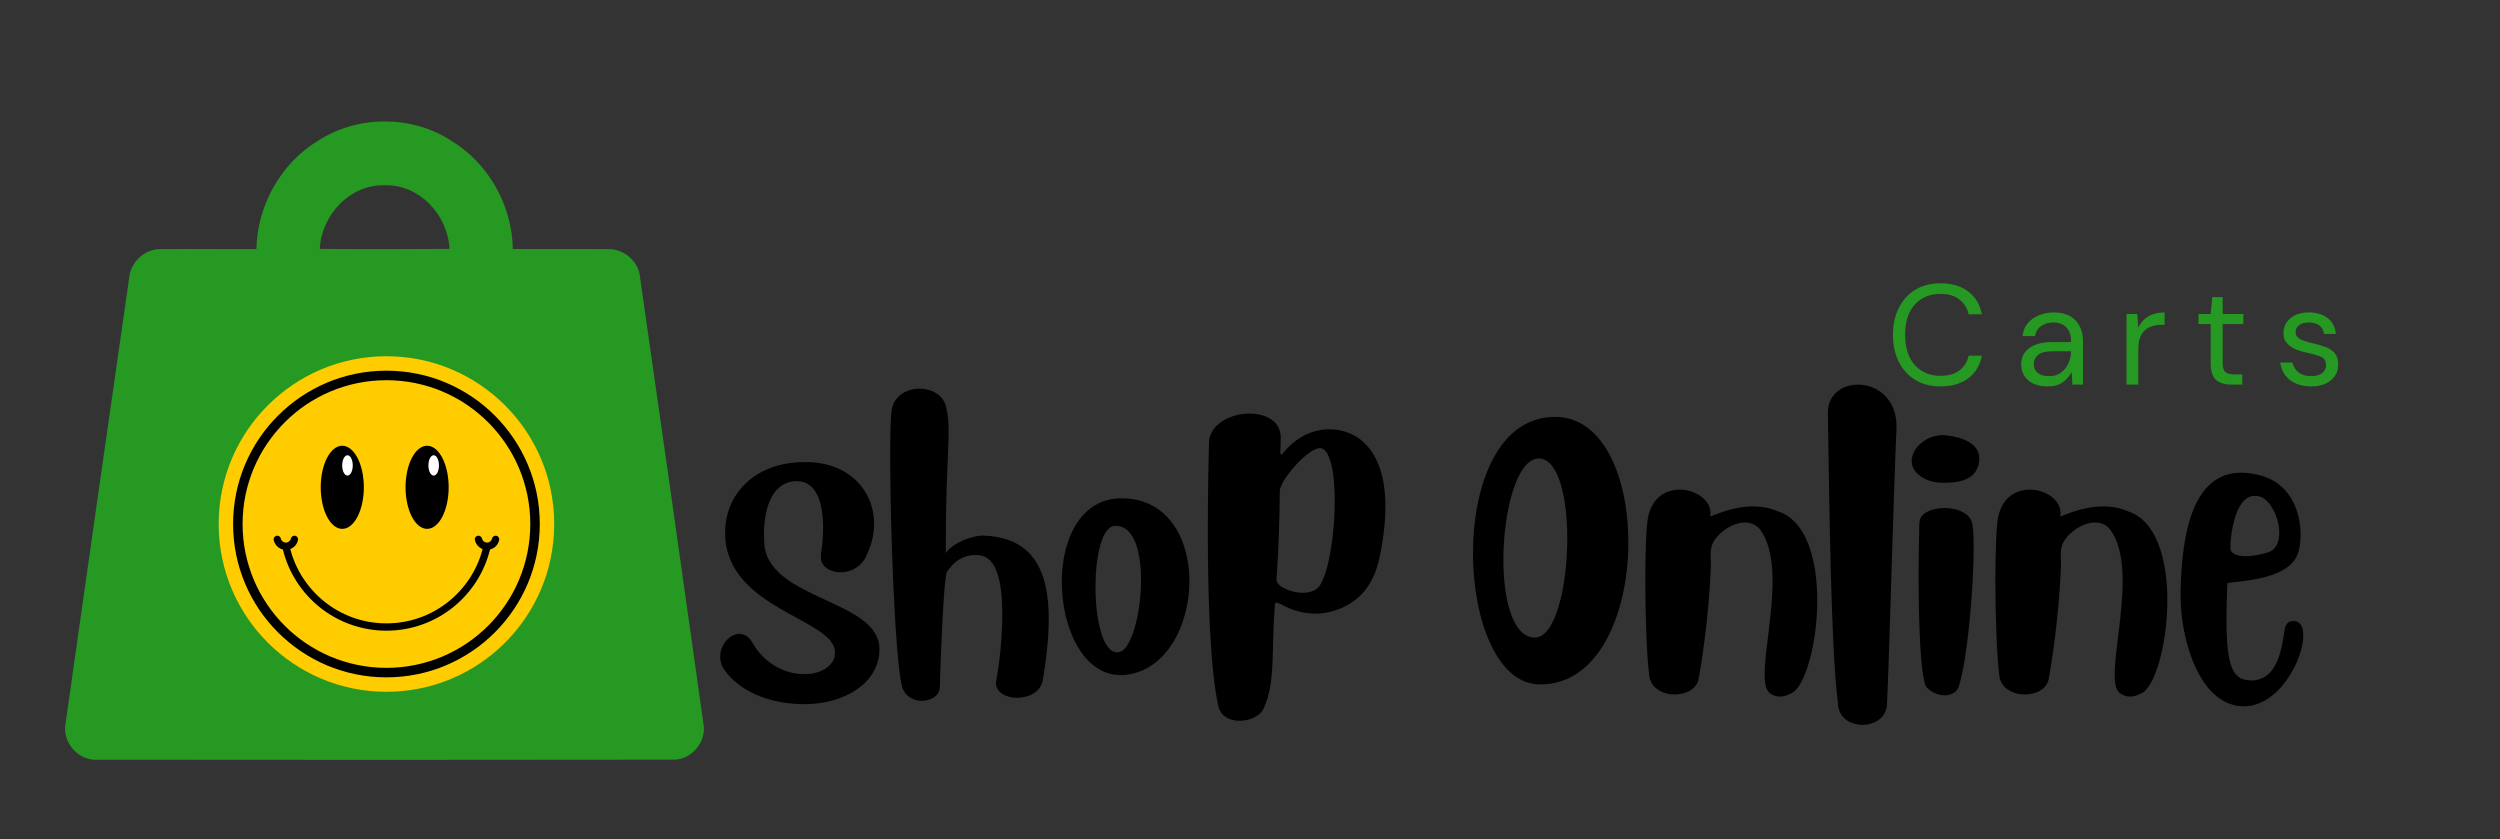 <svg version="1.0" preserveAspectRatio="xMidYMid meet" height="99" viewBox="0 0 221.25 74.25" zoomAndPan="magnify" width="295" xmlns:xlink="http://www.w3.org/1999/xlink" xmlns="http://www.w3.org/2000/svg"><rect x="0" y="0" width="221.25" height="74.25" fill="#333333" stroke="none"/><defs><g></g><clipPath id="99cee8abd8"><path clip-rule="nonzero" d="M 5.453 10.18 L 62.625 10.18 L 62.625 67.352 L 5.453 67.352 Z M 5.453 10.18"></path></clipPath><clipPath id="7d16c317f4"><path clip-rule="nonzero" d="M 19.344 31.535 L 49.043 31.535 L 49.043 61.234 L 19.344 61.234 Z M 19.344 31.535"></path></clipPath></defs><g clip-path="url(#99cee8abd8)"><path fill-rule="nonzero" fill-opacity="1" d="M 28.191 12.43 C 31.664 10.188 36.434 10.184 39.902 12.434 C 43.223 14.422 45.328 18.176 45.383 22.035 C 48.148 22.062 50.914 22.023 53.68 22.051 C 55.168 21.938 56.57 23.133 56.656 24.629 C 58.531 37.727 60.402 50.832 62.238 63.938 C 62.625 65.609 61.168 67.352 59.441 67.23 C 42.504 67.258 25.559 67.254 8.613 67.234 C 6.895 67.348 5.449 65.625 5.812 63.957 C 7.672 50.859 9.539 37.754 11.422 24.66 C 11.516 23.176 12.875 21.945 14.371 22.051 C 17.148 22.016 19.922 22.066 22.691 22.047 C 22.766 18.18 24.859 14.422 28.191 12.43 Z M 28.301 22.027 C 32.133 22.066 35.957 22.047 39.785 22.027 C 39.633 19.039 37.133 16.305 34.043 16.395 C 30.961 16.305 28.449 19.035 28.301 22.027 Z M 28.301 22.027" fill="#259922"></path></g><g clip-path="url(#7d16c317f4)"><path fill-rule="evenodd" fill-opacity="1" d="M 34.199 31.527 C 42.398 31.527 49.047 38.176 49.047 46.375 C 49.047 54.578 42.398 61.223 34.199 61.223 C 26 61.223 19.352 54.578 19.352 46.375 C 19.352 38.176 26 31.527 34.199 31.527" fill="#ffcc00"></path></g><path fill-rule="nonzero" fill-opacity="1" d="M 34.199 32.805 C 37.945 32.805 41.34 34.324 43.793 36.781 C 46.25 39.238 47.77 42.629 47.77 46.375 C 47.77 50.121 46.25 53.516 43.793 55.969 C 41.34 58.426 37.945 59.945 34.199 59.945 C 30.453 59.945 27.062 58.426 24.605 55.969 C 22.148 53.516 20.629 50.121 20.629 46.375 C 20.629 42.629 22.148 39.238 24.605 36.781 C 27.062 34.324 30.453 32.805 34.199 32.805 Z M 43.203 37.375 C 40.898 35.07 37.715 33.648 34.199 33.648 C 30.684 33.648 27.5 35.07 25.199 37.375 C 22.895 39.68 21.469 42.859 21.469 46.375 C 21.469 49.891 22.895 53.074 25.199 55.379 C 27.5 57.68 30.684 59.105 34.199 59.105 C 37.715 59.105 40.898 57.68 43.203 55.379 C 45.504 53.074 46.93 49.891 46.93 46.375 C 46.93 42.859 45.504 39.68 43.203 37.375" fill="#000000"></path><path fill-rule="evenodd" fill-opacity="1" d="M 30.289 39.449 C 31.344 39.449 32.199 41.094 32.199 43.125 C 32.199 45.16 31.344 46.805 30.289 46.805 C 29.238 46.805 28.383 45.16 28.383 43.125 C 28.383 41.094 29.238 39.449 30.289 39.449" fill="#000000"></path><path fill-rule="evenodd" fill-opacity="1" d="M 37.801 39.449 C 38.852 39.449 39.707 41.094 39.707 43.125 C 39.707 45.16 38.852 46.805 37.801 46.805 C 36.746 46.805 35.891 45.16 35.891 43.125 C 35.891 41.094 36.746 39.449 37.801 39.449" fill="#000000"></path><path fill-rule="nonzero" fill-opacity="1" d="M 43.367 48.633 C 42.863 50.676 41.695 52.461 40.105 53.738 C 38.488 55.035 36.434 55.816 34.199 55.816 C 31.965 55.816 29.91 55.035 28.293 53.738 C 26.703 52.461 25.535 50.676 25.035 48.633 C 24.879 48.594 24.73 48.52 24.609 48.422 C 24.418 48.266 24.277 48.047 24.223 47.797 C 24.184 47.625 24.297 47.453 24.469 47.414 C 24.645 47.379 24.816 47.488 24.852 47.664 C 24.875 47.766 24.934 47.855 25.012 47.918 C 25.09 47.98 25.188 48.02 25.297 48.02 C 25.406 48.02 25.504 47.98 25.582 47.918 C 25.66 47.855 25.719 47.766 25.742 47.664 C 25.781 47.488 25.953 47.379 26.125 47.414 C 26.301 47.453 26.41 47.625 26.371 47.797 C 26.32 48.047 26.18 48.27 25.988 48.422 C 25.895 48.492 25.797 48.551 25.688 48.59 C 26.172 50.449 27.246 52.066 28.699 53.234 C 30.203 54.445 32.117 55.168 34.199 55.168 C 36.281 55.168 38.195 54.445 39.703 53.234 C 41.152 52.066 42.23 50.449 42.711 48.59 C 42.602 48.551 42.5 48.492 42.414 48.422 C 42.219 48.27 42.082 48.047 42.027 47.797 C 41.988 47.625 42.098 47.453 42.273 47.414 C 42.449 47.379 42.621 47.488 42.656 47.664 C 42.68 47.766 42.738 47.855 42.816 47.918 C 42.895 47.98 42.992 48.02 43.102 48.02 C 43.211 48.02 43.309 47.98 43.387 47.918 C 43.465 47.855 43.523 47.766 43.543 47.664 C 43.582 47.488 43.754 47.379 43.93 47.414 C 44.105 47.453 44.215 47.625 44.176 47.797 C 44.121 48.047 43.984 48.27 43.789 48.422 C 43.668 48.52 43.523 48.594 43.367 48.633" fill="#000000"></path><path fill-rule="evenodd" fill-opacity="1" d="M 30.754 40.289 C 31.012 40.289 31.219 40.691 31.219 41.191 C 31.219 41.688 31.012 42.09 30.754 42.09 C 30.492 42.09 30.285 41.688 30.285 41.191 C 30.285 40.691 30.492 40.289 30.754 40.289" fill="#ffffff"></path><path fill-rule="evenodd" fill-opacity="1" d="M 38.383 40.289 C 38.641 40.289 38.848 40.691 38.848 41.191 C 38.848 41.688 38.641 42.09 38.383 42.09 C 38.125 42.09 37.914 41.688 37.914 41.191 C 37.914 40.691 38.125 40.289 38.383 40.289" fill="#ffffff"></path><g fill-opacity="1" fill="#000000"><g transform="translate(63.284, 54.522)"><g><path d="M 14.547 2.922 C 14.547 -1.391 5.031 -1.422 4.375 -6.156 C 4.359 -6.453 4.328 -6.828 4.328 -7.25 C 4.328 -9.141 4.844 -11.797 7.094 -11.938 L 7.234 -11.938 C 9.031 -11.938 9.562 -9.922 9.562 -7.797 C 9.562 -7.016 9.484 -6.203 9.375 -5.484 C 9.375 -5.406 9.359 -5.328 9.359 -5.234 C 9.359 -4.375 10.188 -3.875 11.094 -3.875 C 12.016 -3.875 13 -4.359 13.438 -5.453 C 13.875 -6.375 14.078 -7.281 14.078 -8.172 C 14.078 -11.078 11.859 -13.578 8.172 -13.625 L 7.922 -13.625 C 3.594 -13.625 0.969 -10.891 0.891 -7.531 L 0.891 -7.344 C 0.891 -0.625 10.609 0.234 10.609 3.203 C 10.609 3.391 10.594 3.578 10.516 3.797 C 10.188 4.562 9.219 5.141 7.953 5.141 L 7.875 5.141 C 6.094 5.141 4.297 4.109 3.328 2.391 C 3.016 1.828 2.578 1.578 2.156 1.578 C 1.297 1.578 0.453 2.531 0.453 3.594 C 0.453 3.875 0.516 4.172 0.641 4.469 C 1.578 6.078 3.984 7.766 7.828 7.797 L 7.906 7.797 C 11.391 7.797 14.547 5.969 14.547 2.922 Z M 14.547 2.922"></path></g></g></g><g fill-opacity="1" fill="#000000"><g transform="translate(78.439, 54.522)"><g><path d="M 5.297 -18.516 C 5.031 -19.594 3.984 -20.125 2.922 -20.125 C 1.781 -20.125 0.594 -19.453 0.453 -18.094 C 0.375 -17.359 0.344 -15.906 0.344 -14.078 C 0.344 -7.578 0.781 3.875 1.391 6.234 C 1.641 7.125 2.422 7.5 3.141 7.5 C 3.953 7.5 4.703 7.047 4.734 6.312 C 4.734 5.938 5.031 -3.406 5.375 -3.922 C 6 -4.891 6.859 -5.406 7.922 -5.406 C 8.031 -5.406 8.141 -5.375 8.25 -5.375 C 9.812 -5.219 10.266 -2.875 10.266 -0.188 C 10.266 1.828 10.031 4.031 9.734 5.703 C 9.734 5.781 9.703 5.828 9.703 5.906 C 9.703 6.766 10.609 7.234 11.578 7.234 C 12.578 7.234 13.625 6.75 13.844 5.719 C 14.156 3.812 14.375 1.969 14.375 0.234 C 14.375 -3.922 13.031 -7.062 8.406 -7.125 C 6.984 -6.984 5.609 -6.188 5.266 -5.562 L 5.266 -6.188 C 5.266 -11.797 5.516 -14.562 5.516 -16.359 C 5.516 -17.234 5.453 -17.875 5.297 -18.516 Z M 5.297 -18.516"></path></g></g></g><g fill-opacity="1" fill="#000000"><g transform="translate(93.513, 54.522)"><g><path d="M 5.75 -10.422 C 2.094 -10.422 0.453 -6.766 0.453 -3.016 C 0.453 1.016 2.344 5.219 5.641 5.219 L 5.938 5.219 C 9.672 4.938 11.75 0.828 11.75 -3.094 C 11.75 -6.828 9.859 -10.422 5.75 -10.422 Z M 5.422 3.203 L 5.344 3.203 C 4.062 3.203 3.438 0.266 3.438 -2.578 C 3.438 -5.297 4 -7.922 5.156 -7.984 L 5.234 -7.984 C 6.859 -7.984 7.469 -5.703 7.469 -3.203 C 7.469 -0.156 6.562 3.203 5.422 3.203 Z M 5.422 3.203"></path></g></g></g><g fill-opacity="1" fill="#000000"><g transform="translate(106.25, 54.522)"><g><path d="M 11.094 -0.297 C 13.672 -0.781 15.219 -2.469 15.781 -4.922 C 16.125 -6.453 16.359 -8.094 16.359 -9.672 C 16.359 -12.094 15.797 -14.297 14.188 -15.594 C 13.484 -16.156 12.5 -16.531 11.422 -16.531 C 10 -16.531 8.438 -15.906 7.203 -14.297 C 7.156 -14.328 7.094 -14.328 7.062 -14.344 C 7.062 -14.828 7.094 -15.312 7.094 -15.781 L 7.094 -15.797 C 7.094 -17.25 5.781 -17.922 4.328 -17.922 C 2.688 -17.922 0.906 -17.031 0.75 -15.484 C 0.75 -15.297 0.641 -11.938 0.641 -7.734 C 0.641 -2.281 0.812 4.625 1.578 7.984 C 1.797 8.891 2.578 9.266 3.438 9.266 C 4.359 9.266 5.328 8.844 5.609 8.109 C 6.641 5.891 6.266 3.031 6.562 -0.781 C 6.578 -1.047 6.578 -1.188 6.719 -1.188 C 6.797 -1.188 6.906 -1.156 7.047 -1.078 C 8.031 -0.531 9.062 -0.219 10.125 -0.219 C 10.453 -0.219 10.781 -0.234 11.094 -0.297 Z M 6.719 -3.219 C 6.906 -5.828 6.984 -8.469 7.016 -11.094 C 7.047 -11.984 9.297 -14.672 10.484 -14.859 L 10.562 -14.859 C 11.469 -14.859 11.875 -12.719 11.875 -10.188 C 11.875 -7.469 11.422 -4.297 10.672 -2.906 C 10.375 -2.281 9.734 -2.062 9.062 -2.062 C 7.922 -2.062 6.719 -2.656 6.719 -3.203 Z M 6.719 -3.219"></path></g></g></g><g fill-opacity="1" fill="#000000"><g transform="translate(123.205, 54.522)"><g></g></g></g><g fill-opacity="1" fill="#000000"><g transform="translate(129.923, 54.522)"><g><path d="M 6.312 6.047 L 6.422 6.047 C 11.641 6.047 14.188 -0.375 14.188 -6.531 C 14.188 -12.141 12.062 -17.516 7.844 -17.625 L 7.688 -17.625 C 2.656 -17.625 0.438 -11.562 0.438 -5.562 C 0.438 0.234 2.531 6 6.312 6.047 Z M 6.281 -13.953 C 8.016 -13.891 8.781 -10.484 8.781 -6.859 C 8.781 -2.641 7.734 1.906 5.906 1.906 L 5.859 1.906 C 3.953 1.828 3.125 -1.453 3.125 -5 C 3.125 -9.266 4.328 -13.953 6.266 -13.953 Z M 6.281 -13.953"></path></g></g></g><g fill-opacity="1" fill="#000000"><g transform="translate(144.889, 54.522)"><g><path d="M 0.969 -8.781 C 0.812 -8.109 0.719 -5.781 0.719 -3.141 C 0.719 0.078 0.859 3.797 1.078 5.344 C 1.234 6.391 2.281 6.938 3.328 6.938 C 4.328 6.938 5.297 6.453 5.453 5.516 C 6.016 2.281 6.422 -1.391 6.531 -4.672 C 6.531 -4.922 6.5 -5.188 6.5 -5.453 C 6.5 -5.828 6.562 -6.203 6.75 -6.562 C 7.312 -7.531 8.516 -8.281 9.562 -8.281 C 10.125 -8.281 10.641 -8.031 10.969 -7.531 C 11.75 -6.375 11.984 -4.781 11.984 -3.062 C 11.984 -0.141 11.281 3.172 11.281 5.141 C 11.281 5.969 11.391 6.562 11.75 6.828 C 12.016 7.016 12.312 7.125 12.625 7.125 C 12.953 7.125 13.281 7.016 13.594 6.859 C 14.828 6.391 15.938 2.5 15.938 -1.391 C 15.938 -4.922 15.016 -8.438 12.469 -9.266 C 11.719 -9.594 10.969 -9.703 10.234 -9.703 C 8.438 -9.703 6.938 -8.953 6.453 -8.812 C 6.484 -8.922 6.484 -9.031 6.484 -9.141 C 6.484 -10.297 5.141 -11.188 3.766 -11.188 C 2.547 -11.188 1.344 -10.516 0.969 -8.781 Z M 0.969 -8.781"></path></g></g></g><g fill-opacity="1" fill="#000000"><g transform="translate(161.469, 54.522)"><g><path d="M 0.297 -18 C 0.438 -9.359 0.562 2.656 1.188 7.688 C 1.203 9 2.281 9.625 3.359 9.625 C 4.438 9.625 5.531 8.969 5.531 7.734 C 5.719 4.172 6.125 -11.609 6.375 -16.641 L 6.375 -16.766 C 6.375 -19.297 4.594 -20.484 2.953 -20.484 C 1.578 -20.484 0.297 -19.625 0.297 -18 Z M 0.297 -18"></path></g></g></g><g fill-opacity="1" fill="#000000"><g transform="translate(168.67, 54.522)"><g><path d="M 1.203 -8.297 C 1.203 -8.25 1.188 -8.172 1.188 -8.094 C 1.156 -6.672 1.125 -5.188 1.125 -3.766 C 1.125 0.906 1.312 5.156 1.75 6.188 C 2.156 6.719 2.828 7.016 3.438 7.016 C 4.062 7.016 4.625 6.688 4.75 6 C 5.484 3.5 6 -2.609 6 -6.078 C 6 -6.906 5.969 -7.609 5.906 -8.031 C 5.781 -9.078 4.594 -9.562 3.406 -9.562 C 2.312 -9.562 1.234 -9.109 1.203 -8.297 Z M 3.594 -15.984 C 3.5 -15.984 3.406 -16.016 3.312 -16.016 C 2.062 -16.016 0.781 -15.219 0.531 -13.969 C 0.516 -13.891 0.516 -13.781 0.516 -13.703 C 0.516 -12.688 1.688 -11.828 3.203 -11.797 L 3.438 -11.797 C 5.344 -11.797 6.453 -12.422 6.5 -13.922 L 6.5 -13.953 C 6.5 -15.312 4.891 -15.859 3.594 -15.984 Z M 3.594 -15.984"></path></g></g></g><g fill-opacity="1" fill="#000000"><g transform="translate(175.871, 54.522)"><g><path d="M 0.969 -8.781 C 0.812 -8.109 0.719 -5.781 0.719 -3.141 C 0.719 0.078 0.859 3.797 1.078 5.344 C 1.234 6.391 2.281 6.938 3.328 6.938 C 4.328 6.938 5.297 6.453 5.453 5.516 C 6.016 2.281 6.422 -1.391 6.531 -4.672 C 6.531 -4.922 6.5 -5.188 6.5 -5.453 C 6.5 -5.828 6.562 -6.203 6.75 -6.562 C 7.312 -7.531 8.516 -8.281 9.562 -8.281 C 10.125 -8.281 10.641 -8.031 10.969 -7.531 C 11.75 -6.375 11.984 -4.781 11.984 -3.062 C 11.984 -0.141 11.281 3.172 11.281 5.141 C 11.281 5.969 11.391 6.562 11.75 6.828 C 12.016 7.016 12.312 7.125 12.625 7.125 C 12.953 7.125 13.281 7.016 13.594 6.859 C 14.828 6.391 15.938 2.5 15.938 -1.391 C 15.938 -4.922 15.016 -8.438 12.469 -9.266 C 11.719 -9.594 10.969 -9.703 10.234 -9.703 C 8.438 -9.703 6.938 -8.953 6.453 -8.812 C 6.484 -8.922 6.484 -9.031 6.484 -9.141 C 6.484 -10.297 5.141 -11.188 3.766 -11.188 C 2.547 -11.188 1.344 -10.516 0.969 -8.781 Z M 0.969 -8.781"></path></g></g></g><g fill-opacity="1" fill="#000000"><g transform="translate(192.45, 54.522)"><g><path d="M 10.969 -5.719 C 11.078 -6.094 11.156 -6.609 11.156 -7.203 C 11.156 -9.078 10.375 -11.656 7.688 -12.422 C 7.047 -12.609 6.422 -12.688 5.891 -12.688 C 1.578 -12.688 0.641 -7.234 0.531 -2.25 L 0.531 -1.75 C 0.531 1.938 2.125 7.844 6.016 7.984 L 6.156 7.984 C 9.219 7.984 11.391 3.875 11.391 1.719 C 11.391 0.938 11.125 0.438 10.516 0.438 C 9.781 0.453 9.75 1.078 9.672 1.672 C 9.375 3.594 8.812 5.703 6.75 5.703 C 6.672 5.703 6.562 5.672 6.453 5.672 C 5.188 5.531 4.594 4.469 4.594 0.297 C 4.594 -0.625 4.625 -1.688 4.672 -2.922 C 5.906 -3.125 10.312 -3.219 10.969 -5.719 Z M 7.5 -10.594 C 8.469 -10.344 9.266 -8.688 9.266 -7.344 C 9.266 -6.531 8.969 -5.859 8.281 -5.641 C 7.469 -5.406 6.828 -5.297 6.312 -5.297 C 5.406 -5.297 4.938 -5.594 4.938 -6 L 4.938 -6.125 C 4.938 -6.953 5.297 -10.641 7.094 -10.641 C 7.234 -10.641 7.359 -10.609 7.5 -10.594 Z M 7.5 -10.594"></path></g></g></g><g fill-opacity="1" fill="#259922"><g transform="translate(166.932, 34.04)"><g><path d="M 4.797 0.156 C 3.93 0.156 3.188 -0.035 2.562 -0.422 C 1.938 -0.805 1.453 -1.336 1.109 -2.016 C 0.766 -2.703 0.594 -3.5 0.594 -4.406 C 0.594 -5.301 0.766 -6.094 1.109 -6.781 C 1.453 -7.469 1.938 -8.004 2.562 -8.391 C 3.188 -8.773 3.93 -8.969 4.797 -8.969 C 5.805 -8.969 6.629 -8.723 7.266 -8.234 C 7.898 -7.754 8.301 -7.082 8.469 -6.219 L 7.297 -6.219 C 7.172 -6.77 6.898 -7.207 6.484 -7.531 C 6.066 -7.863 5.504 -8.031 4.797 -8.031 C 4.172 -8.031 3.617 -7.883 3.141 -7.594 C 2.672 -7.312 2.305 -6.898 2.047 -6.359 C 1.797 -5.816 1.672 -5.164 1.672 -4.406 C 1.672 -3.656 1.797 -3.008 2.047 -2.469 C 2.305 -1.926 2.672 -1.508 3.141 -1.219 C 3.617 -0.926 4.172 -0.781 4.797 -0.781 C 5.504 -0.781 6.066 -0.941 6.484 -1.266 C 6.898 -1.586 7.172 -2.02 7.297 -2.562 L 8.469 -2.562 C 8.301 -1.707 7.898 -1.039 7.266 -0.562 C 6.629 -0.082 5.805 0.156 4.797 0.156 Z M 4.797 0.156"></path></g></g></g><g fill-opacity="1" fill="#259922"><g transform="translate(178.253, 34.04)"><g><path d="M 2.953 0.156 C 2.43 0.156 2 0.066 1.656 -0.109 C 1.312 -0.285 1.051 -0.52 0.875 -0.812 C 0.707 -1.113 0.625 -1.438 0.625 -1.781 C 0.625 -2.414 0.867 -2.906 1.359 -3.25 C 1.848 -3.594 2.508 -3.766 3.344 -3.766 L 5.031 -3.766 L 5.031 -3.844 C 5.031 -4.383 4.891 -4.797 4.609 -5.078 C 4.328 -5.359 3.945 -5.5 3.469 -5.5 C 3.051 -5.5 2.691 -5.395 2.391 -5.188 C 2.098 -4.988 1.914 -4.691 1.844 -4.297 L 0.75 -4.297 C 0.789 -4.742 0.941 -5.125 1.203 -5.438 C 1.473 -5.75 1.805 -5.984 2.203 -6.141 C 2.598 -6.305 3.02 -6.391 3.469 -6.391 C 4.332 -6.391 4.984 -6.156 5.422 -5.688 C 5.867 -5.227 6.094 -4.613 6.094 -3.844 L 6.094 0 L 5.156 0 L 5.094 -1.125 C 4.914 -0.77 4.656 -0.469 4.312 -0.219 C 3.969 0.031 3.516 0.156 2.953 0.156 Z M 3.109 -0.75 C 3.516 -0.75 3.859 -0.852 4.141 -1.062 C 4.43 -1.27 4.648 -1.539 4.797 -1.875 C 4.953 -2.207 5.031 -2.562 5.031 -2.938 L 5.031 -2.953 L 3.438 -2.953 C 2.812 -2.953 2.367 -2.844 2.109 -2.625 C 1.859 -2.406 1.734 -2.141 1.734 -1.828 C 1.734 -1.492 1.852 -1.227 2.094 -1.031 C 2.332 -0.844 2.672 -0.75 3.109 -0.75 Z M 3.109 -0.75"></path></g></g></g><g fill-opacity="1" fill="#259922"><g transform="translate(187.32, 34.04)"><g><path d="M 0.875 0 L 0.875 -6.25 L 1.828 -6.25 L 1.922 -5.047 C 2.109 -5.461 2.398 -5.789 2.797 -6.031 C 3.191 -6.27 3.676 -6.391 4.25 -6.391 L 4.25 -5.297 L 3.969 -5.297 C 3.594 -5.297 3.25 -5.227 2.938 -5.094 C 2.633 -4.969 2.391 -4.75 2.203 -4.438 C 2.016 -4.125 1.922 -3.691 1.922 -3.141 L 1.922 0 Z M 0.875 0"></path></g></g></g><g fill-opacity="1" fill="#259922"><g transform="translate(194.146, 34.04)"><g><path d="M 3.344 0 C 2.77 0 2.316 -0.133 1.984 -0.406 C 1.66 -0.688 1.5 -1.191 1.5 -1.922 L 1.5 -5.359 L 0.422 -5.359 L 0.422 -6.25 L 1.5 -6.25 L 1.641 -7.75 L 2.562 -7.75 L 2.562 -6.25 L 4.391 -6.25 L 4.391 -5.359 L 2.562 -5.359 L 2.562 -1.922 C 2.562 -1.523 2.641 -1.254 2.797 -1.109 C 2.953 -0.973 3.234 -0.906 3.641 -0.906 L 4.297 -0.906 L 4.297 0 Z M 3.344 0"></path></g></g></g><g fill-opacity="1" fill="#259922"><g transform="translate(201.274, 34.04)"><g><path d="M 3.266 0.156 C 2.516 0.156 1.891 -0.031 1.391 -0.406 C 0.898 -0.789 0.613 -1.305 0.531 -1.953 L 1.609 -1.953 C 1.68 -1.617 1.859 -1.332 2.141 -1.094 C 2.422 -0.863 2.801 -0.75 3.281 -0.75 C 3.719 -0.75 4.039 -0.844 4.25 -1.031 C 4.469 -1.219 4.578 -1.441 4.578 -1.703 C 4.578 -2.078 4.438 -2.328 4.156 -2.453 C 3.883 -2.578 3.504 -2.691 3.016 -2.797 C 2.672 -2.859 2.332 -2.953 2 -3.078 C 1.664 -3.211 1.383 -3.395 1.156 -3.625 C 0.926 -3.852 0.812 -4.156 0.812 -4.531 C 0.812 -5.082 1.016 -5.531 1.422 -5.875 C 1.836 -6.219 2.391 -6.391 3.078 -6.391 C 3.742 -6.391 4.289 -6.223 4.719 -5.891 C 5.145 -5.566 5.391 -5.098 5.453 -4.484 L 4.406 -4.484 C 4.363 -4.805 4.227 -5.055 4 -5.234 C 3.77 -5.41 3.461 -5.5 3.078 -5.5 C 2.691 -5.5 2.395 -5.422 2.188 -5.266 C 1.988 -5.109 1.891 -4.898 1.891 -4.641 C 1.891 -4.379 2.02 -4.176 2.281 -4.031 C 2.551 -3.895 2.91 -3.773 3.359 -3.672 C 3.742 -3.586 4.109 -3.484 4.453 -3.359 C 4.805 -3.242 5.094 -3.066 5.312 -2.828 C 5.539 -2.586 5.656 -2.238 5.656 -1.781 C 5.664 -1.219 5.453 -0.754 5.016 -0.391 C 4.586 -0.023 4.004 0.156 3.266 0.156 Z M 3.266 0.156"></path></g></g></g></svg>